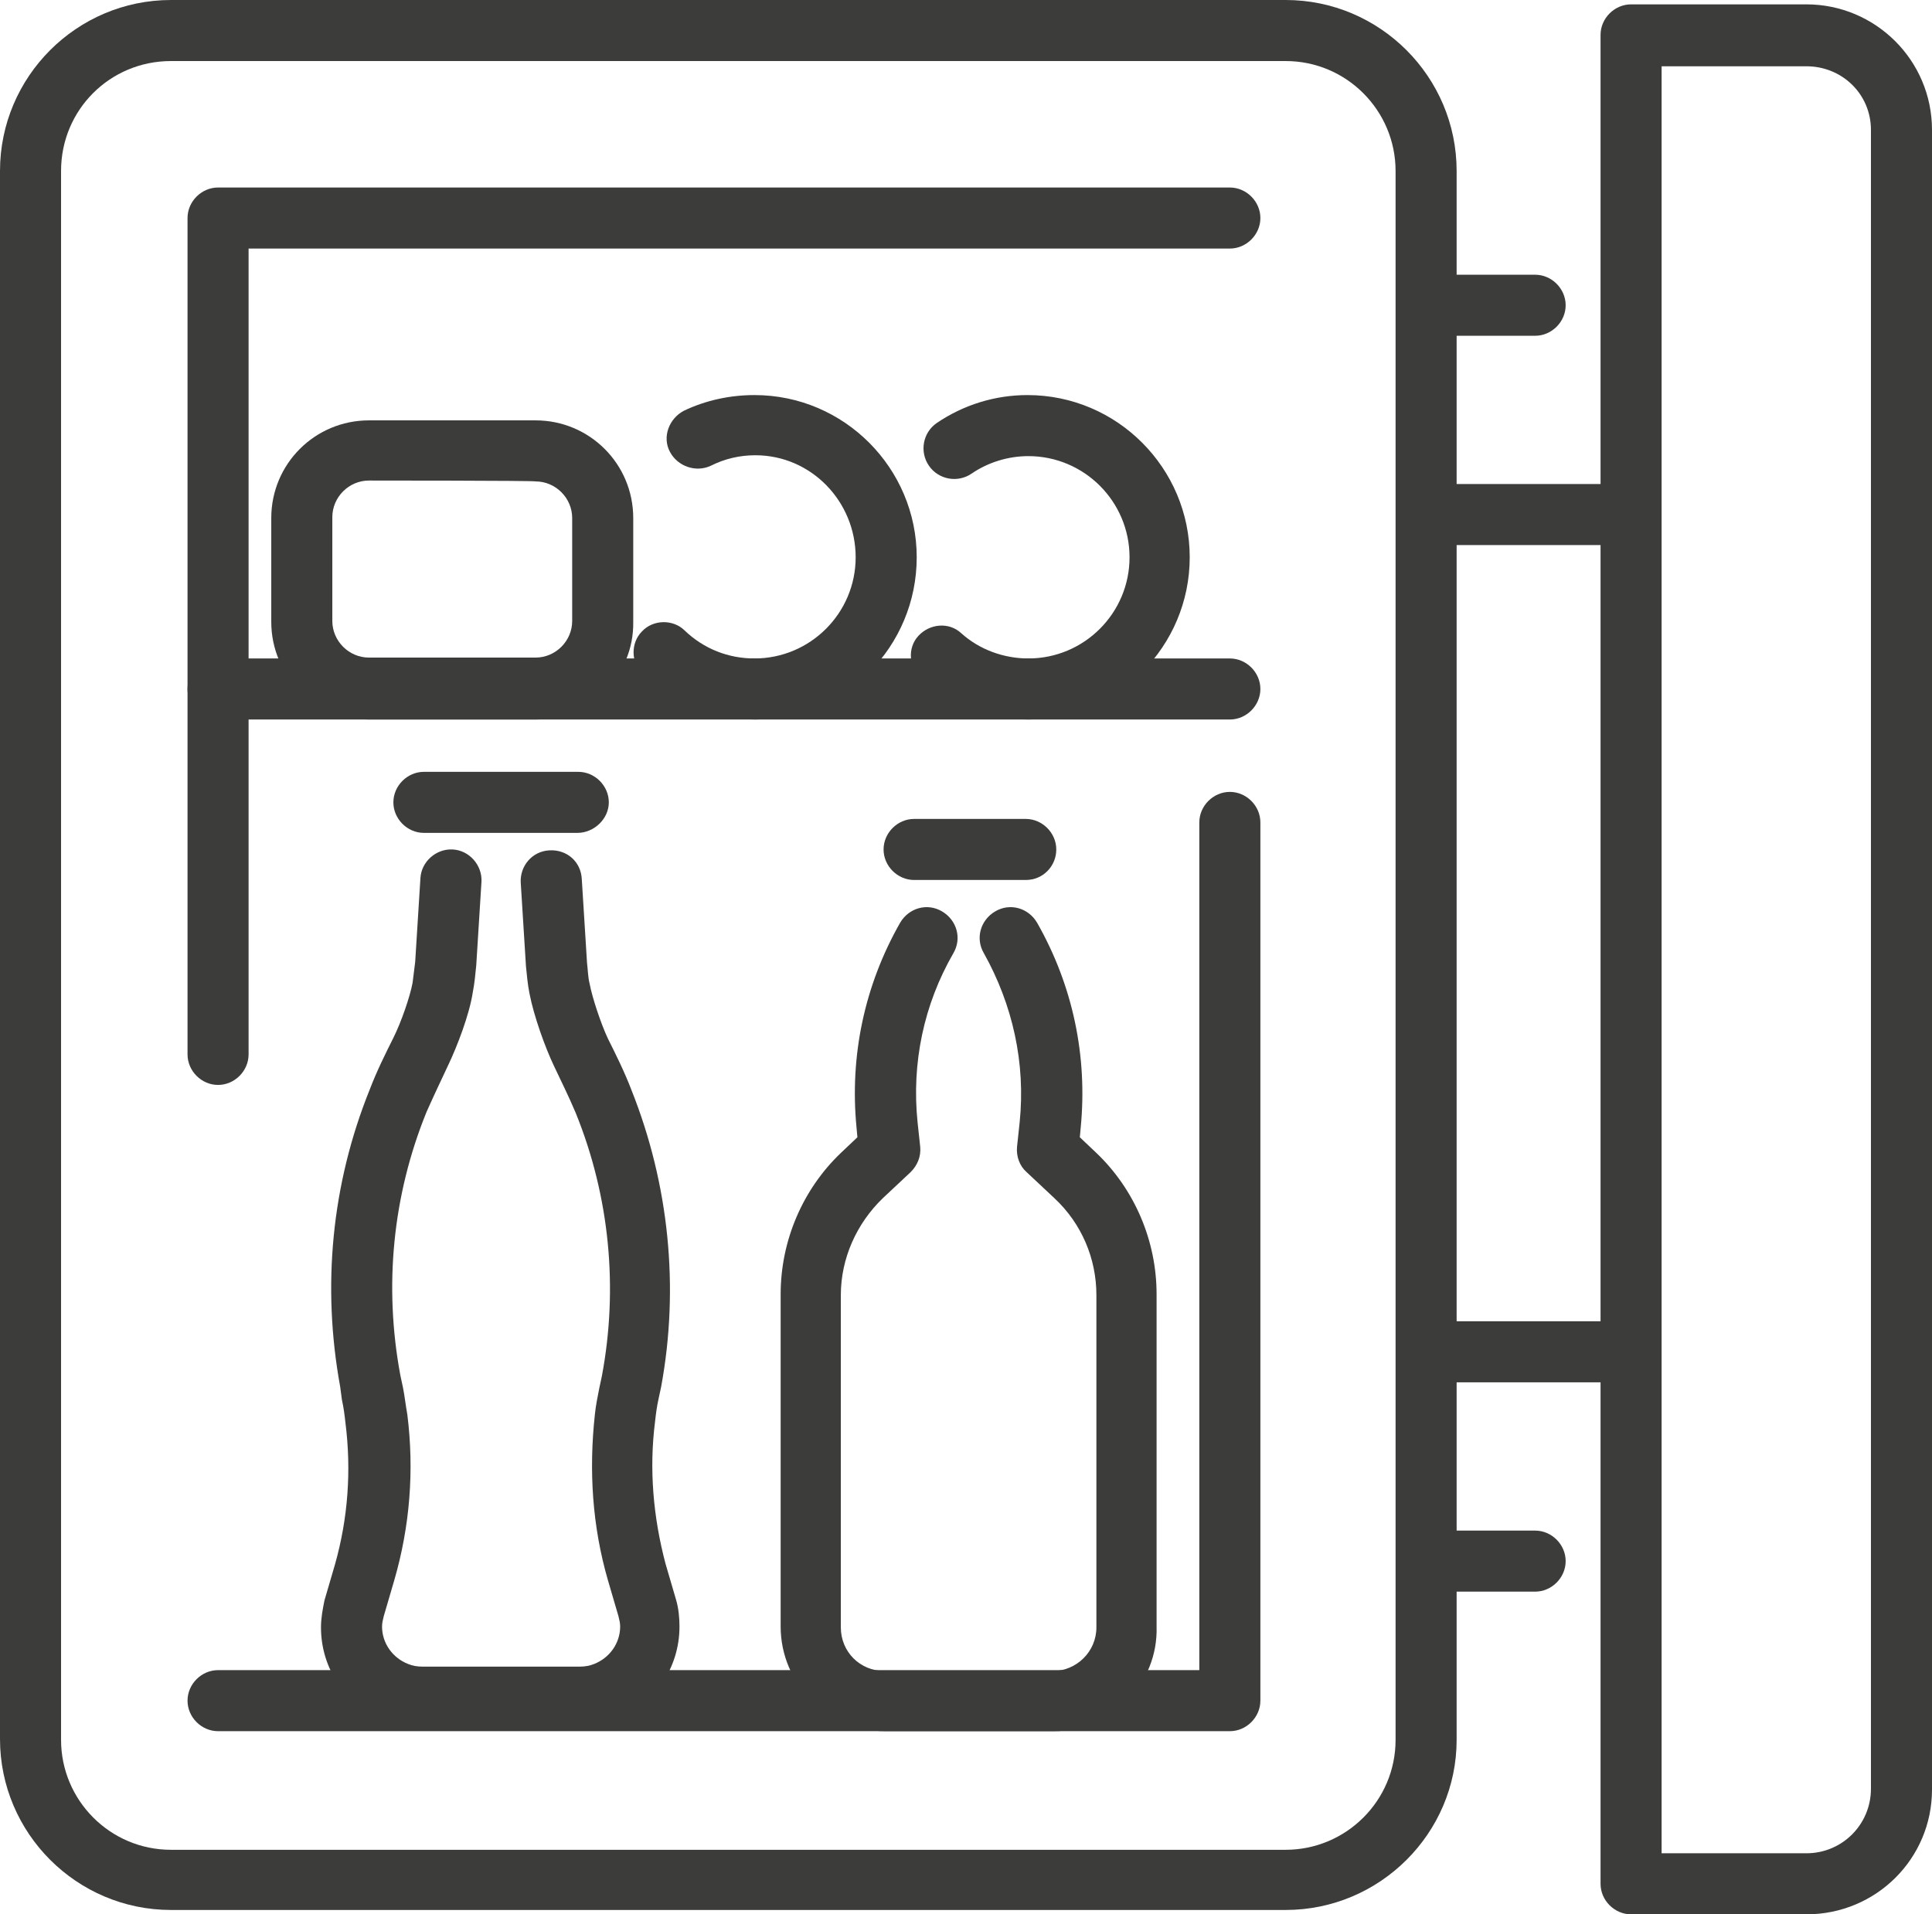 <?xml version="1.0" encoding="utf-8"?>
<!-- Generator: Adobe Illustrator 27.6.1, SVG Export Plug-In . SVG Version: 6.00 Build 0)  -->
<svg version="1.1" id="Capa_2_00000156557290603352212540000011248813980053368738_"
	 xmlns="http://www.w3.org/2000/svg" xmlns:xlink="http://www.w3.org/1999/xlink" x="0px" y="0px" viewBox="0 0 221.5 219.5"
	 style="enable-background:new 0 0 221.5 219.5;" xml:space="preserve">
<style type="text/css">
	.st0{fill:#3C3C3B;}
</style>
<g id="_x2014_ÎÓÈ_x5F_2">
	<path class="st0" d="M147.4,219H19.6C8.8,219,0,210.2,0,199.4V19.6C0,8.8,8.8,0,19.6,0h127.8C158.2,0,167,8.8,167,19.6v179.9
		C167,210.2,158.2,219,147.4,219L147.4,219z M19.6,7C12.6,7,7,12.6,7,19.6v179.9c0,6.9,5.6,12.6,12.6,12.6h127.8
		c6.9,0,12.6-5.6,12.6-12.6V19.6c0-6.9-5.6-12.6-12.6-12.6H19.6z"/>
	<path class="st0" d="M207.1,219.5H187c-1.9,0-3.5-1.6-3.5-3.5V4c0-1.9,1.6-3.5,3.5-3.5h20.1c7.9,0,14.4,6.4,14.4,14.4v190.3
		C221.5,213.1,215.1,219.5,207.1,219.5L207.1,219.5z M190.5,212.5h16.6c4.1,0,7.4-3.3,7.4-7.4V14.9c0-4.1-3.3-7.3-7.4-7.3h-16.6
		V212.5z"/>
	<path class="st0" d="M176,38.5h-11c-1.9,0-3.5-1.6-3.5-3.5s1.6-3.5,3.5-3.5h11c1.9,0,3.5,1.6,3.5,3.5S177.9,38.5,176,38.5z"/>
	<path class="st0" d="M185,62.5h-20c-1.9,0-3.5-1.6-3.5-3.5s1.6-3.5,3.5-3.5h20c1.9,0,3.5,1.6,3.5,3.5S186.9,62.5,185,62.5z"/>
	<path class="st0" d="M185,158.5h-20c-1.9,0-3.5-1.6-3.5-3.5s1.6-3.5,3.5-3.5h20c1.9,0,3.5,1.6,3.5,3.5S186.9,158.5,185,158.5z"/>
	<path class="st0" d="M176,182.5h-11c-1.9,0-3.5-1.6-3.5-3.5s1.6-3.5,3.5-3.5h11c1.9,0,3.5,1.6,3.5,3.5S177.9,182.5,176,182.5z"/>
	<path class="st0" d="M141,198.5H25c-1.9,0-3.5-1.6-3.5-3.5s1.6-3.5,3.5-3.5h112.5V94.3c0-1.9,1.6-3.5,3.5-3.5s3.5,1.6,3.5,3.5V195
		C144.5,196.9,142.9,198.5,141,198.5z"/>
	<path class="st0" d="M25,124.4c-1.9,0-3.5-1.6-3.5-3.5V25c0-1.9,1.6-3.5,3.5-3.5h116c1.9,0,3.5,1.6,3.5,3.5s-1.6,3.5-3.5,3.5H28.5
		v92.4C28.5,122.8,26.9,124.4,25,124.4z"/>
	<path class="st0" d="M141,82.5H25c-1.9,0-3.5-1.6-3.5-3.5s1.6-3.5,3.5-3.5h116c1.9,0,3.5,1.6,3.5,3.5S142.9,82.5,141,82.5z"/>
	<path class="st0" d="M86.6,82.5c-4.8,0-9.4-1.8-12.9-5.2c-1.4-1.3-1.4-3.6-0.1-4.9c1.3-1.4,3.6-1.4,4.9-0.1c2.2,2.1,5,3.2,8,3.2
		c6.4,0,11.6-5.2,11.6-11.6S93,52.2,86.6,52.2c-1.8,0-3.5,0.4-5.1,1.2c-1.7,0.8-3.8,0.1-4.7-1.6s-0.1-3.8,1.6-4.7
		c2.5-1.2,5.3-1.8,8.1-1.8c10.3,0,18.6,8.4,18.6,18.6S96.9,82.5,86.6,82.5L86.6,82.5z"/>
	<path class="st0" d="M117.9,82.5c-4.5,0-8.9-1.7-12.3-4.7c-1.4-1.3-1.6-3.5-0.3-4.9c1.3-1.4,3.5-1.6,4.9-0.3
		c2.1,1.9,4.9,2.9,7.7,2.9c6.4,0,11.6-5.2,11.6-11.6s-5.2-11.6-11.6-11.6c-2.3,0-4.6,0.7-6.5,2c-1.6,1.1-3.8,0.7-4.9-0.9
		s-0.7-3.8,0.9-4.9c3.1-2.1,6.7-3.2,10.4-3.2c10.3,0,18.6,8.4,18.6,18.6S128.1,82.5,117.9,82.5L117.9,82.5z"/>
	<path class="st0" d="M61.4,82.5H42.3c-6.2,0-11.2-5-11.2-11.2V59.4c0-6.2,5-11.2,11.2-11.2h19.1c6.2,0,11.2,5,11.2,11.2v11.9
		C72.7,77.5,67.6,82.5,61.4,82.5z M42.3,55.1c-2.3,0-4.2,1.9-4.2,4.2v11.9c0,2.3,1.9,4.2,4.2,4.2h19.1c2.3,0,4.2-1.9,4.2-4.2V59.4
		c0-2.3-1.9-4.2-4.2-4.2C61.4,55.1,42.3,55.1,42.3,55.1z"/>
	<path class="st0" d="M120.8,198.5h-19.3c-6.6,0-12-5.4-12-12v-38.1c0-6.1,2.5-12,6.9-16.2l1.9-1.8l-0.1-1.1
		c-0.8-8.2,0.9-16.3,5-23.5c1-1.7,3.1-2.3,4.8-1.3s2.3,3.1,1.3,4.8c-3.4,5.9-4.8,12.6-4.1,19.4l0.3,2.8c0.1,1.1-0.3,2.1-1.1,2.9
		l-3.2,3c-3,2.9-4.8,6.9-4.8,11.1v38.1c0,2.8,2.2,5,5,5h19.3c2.7,0,5-2.2,5-5v-38.1c0-4.2-1.7-8.2-4.8-11.1l-3.2-3
		c-0.8-0.7-1.2-1.8-1.1-2.9l0.3-2.8c0.7-6.8-0.8-13.5-4.1-19.4c-1-1.7-0.4-3.8,1.3-4.8c1.7-1,3.8-0.4,4.8,1.3
		c4.1,7.2,5.8,15.3,5,23.5l-0.1,1.1l1.9,1.8c4.4,4.2,6.9,10.1,6.9,16.2v38.1C132.8,193.1,127.4,198.5,120.8,198.5L120.8,198.5z"/>
	<path class="st0" d="M117.6,100.9h-12.8c-1.9,0-3.5-1.6-3.5-3.5s1.6-3.5,3.5-3.5h12.8c1.9,0,3.5,1.6,3.5,3.5
		S119.6,100.9,117.6,100.9z"/>
	<path class="st0" d="M66.2,95.5H48.6c-1.9,0-3.5-1.6-3.5-3.5s1.6-3.5,3.5-3.5h17.7c1.9,0,3.5,1.6,3.5,3.5S68.1,95.5,66.2,95.5z"/>
	<path class="st0" d="M66.3,198.2H48.4c-1.5,0-3-0.2-4.2-0.8c-4.5-1.8-7.4-6-7.4-10.8c0-1.1,0.2-2.1,0.4-3.1l1.2-4.1
		c1.5-5.3,1.9-10.8,1.2-16.3c-0.1-0.9-0.2-1.7-0.4-2.6L39,159c-2.1-11.5-1-23.2,3.4-34.1c0.8-2.1,1.8-4.1,2.7-5.9
		c0.9-1.8,1.9-4.7,2.2-6.3c0.1-0.8,0.2-1.6,0.3-2.4l0.6-9.6c0.1-1.9,1.8-3.4,3.7-3.3c1.9,0.1,3.4,1.8,3.3,3.7l-0.6,9.6
		c-0.1,1-0.2,2.1-0.4,3.1c-0.4,2.6-1.8,6.2-2.8,8.3c-0.8,1.7-1.7,3.6-2.5,5.4c-3.9,9.6-4.9,20-3,30.2l0.3,1.4c0.2,1,0.3,2,0.5,3.1
		c0.8,6.4,0.3,12.8-1.5,19l-1.2,4.1c-0.1,0.4-0.2,0.8-0.2,1.2c0,1.9,1.2,3.6,3,4.3c0.5,0.2,1,0.3,1.7,0.3h17.9
		c0.7,0,1.2-0.1,1.7-0.3c1.8-0.7,3-2.4,3-4.3c0-0.4-0.1-0.8-0.2-1.2l-1.2-4.1c-1.8-6.2-2.2-12.6-1.5-19c0.1-1,0.3-2,0.5-3l0.3-1.4
		c1.9-10.1,0.9-20.6-3-30.2c-0.8-1.9-1.7-3.7-2.5-5.4c-1-2.1-2.3-5.7-2.8-8.3c-0.2-1-0.3-2.1-0.4-3.1l-0.6-9.6
		c-0.1-1.9,1.3-3.6,3.3-3.7c2-0.1,3.6,1.3,3.7,3.3l0.6,9.6c0.1,0.8,0.1,1.6,0.3,2.4c0.3,1.6,1.3,4.6,2.1,6.3
		c0.9,1.8,1.9,3.8,2.7,5.9c4.3,10.8,5.5,22.6,3.4,34l-0.3,1.4c-0.2,0.9-0.3,1.7-0.4,2.6c-0.7,5.5-0.2,11,1.2,16.3l1.2,4.1
		c0.3,1,0.4,2.1,0.4,3.1c0,4.8-2.9,9-7.4,10.8C69.3,197.9,67.9,198.1,66.3,198.2L66.3,198.2z"/>
</g>
</svg>
